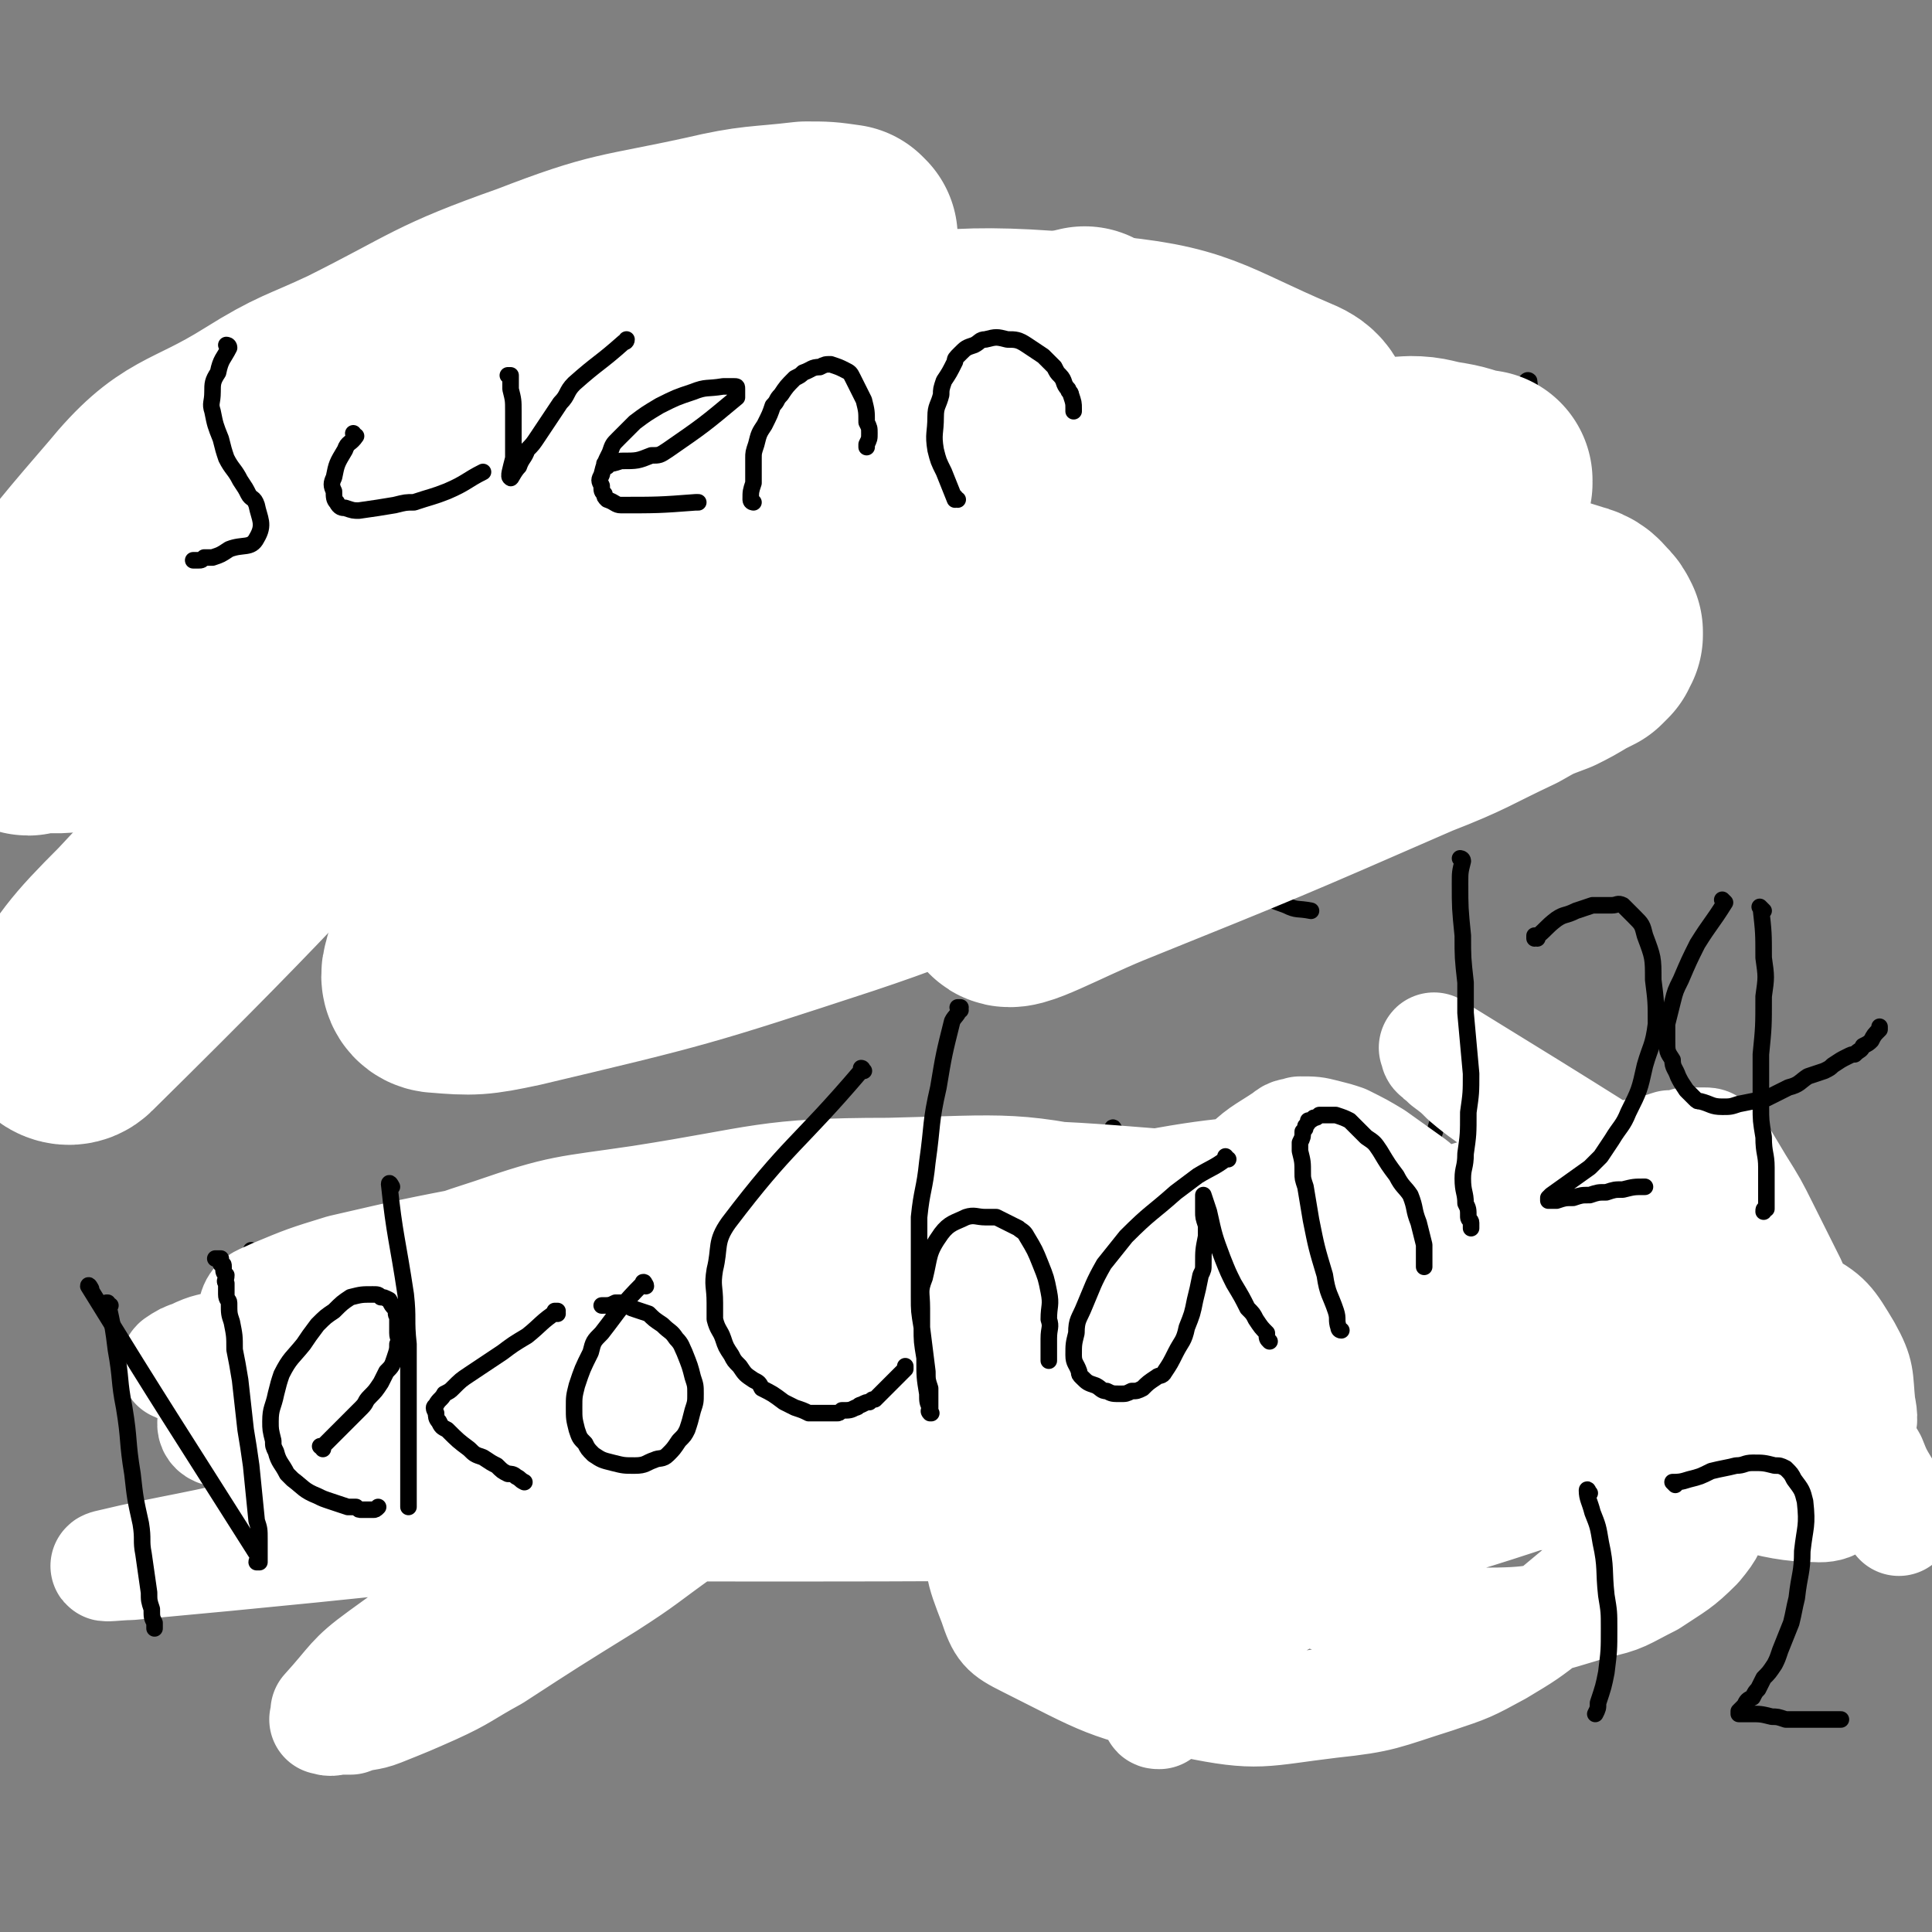 <svg viewBox='0 0 700 700' version='1.1' xmlns='http://www.w3.org/2000/svg' xmlns:xlink='http://www.w3.org/1999/xlink'><rect x="0" y="0" width="700" height="700" fill="#808080" stroke="none"/><g fill='none' stroke='#000000' stroke-width='6' stroke-linecap='round' stroke-linejoin='round'><path d='M92,454c0,0 -1,-1 -1,-1 0,0 0,0 0,1 0,0 0,0 0,0 0,2 0,2 0,5 1,8 1,8 1,16 1,10 1,10 1,19 1,11 1,11 2,21 0,11 0,11 1,21 0,4 0,4 1,8 0,5 0,5 0,10 0,3 0,3 0,5 0,1 0,1 0,3 -1,1 -1,1 -1,2 0,0 0,1 0,1 0,0 0,0 -1,0 0,-1 0,-1 0,-1 -1,-7 -1,-7 -2,-13 -1,-8 -1,-8 -1,-15 0,-10 0,-10 -1,-19 0,-7 0,-7 0,-14 1,-6 1,-6 1,-12 1,-5 1,-5 1,-10 1,-3 1,-4 2,-7 1,-4 2,-4 3,-7 1,-2 1,-2 2,-4 1,-2 1,-2 2,-3 2,-2 2,-2 4,-3 3,-1 4,-1 7,0 3,0 3,0 6,2 3,3 3,3 4,7 3,6 3,6 4,13 1,6 1,6 1,12 0,7 -1,7 -3,14 -1,5 -1,5 -3,9 -2,5 -2,5 -5,9 -2,3 -2,3 -4,6 -2,2 -2,2 -4,3 -3,3 -3,3 -7,5 -1,2 -1,2 -3,3 -2,1 -2,1 -4,2 -1,0 -1,0 -2,0 0,1 0,1 -1,1 '/><path d='M156,479c0,0 -1,-1 -1,-1 0,0 1,0 0,0 0,1 0,1 -1,2 -4,3 -4,3 -7,7 -5,5 -5,5 -9,10 -4,7 -4,7 -6,15 -3,5 -2,5 -3,11 -1,3 -1,3 0,7 0,3 0,3 2,6 1,1 1,1 2,2 3,1 3,1 6,1 5,-1 5,-2 9,-4 4,-3 4,-3 7,-6 3,-3 3,-3 5,-7 2,-3 3,-3 3,-6 1,-8 1,-9 -1,-17 -1,-5 -1,-5 -4,-10 -2,-4 -2,-4 -5,-7 -1,-2 -1,-2 -3,-3 -2,-1 -3,-1 -5,-1 -4,1 -4,2 -7,4 -1,0 -1,0 -1,0 '/><path d='M223,484c-1,0 -1,-1 -1,-1 0,0 0,0 0,0 -1,4 -1,4 -2,8 0,9 -1,9 0,18 0,5 1,5 2,9 2,4 2,4 5,8 2,2 2,3 6,3 5,1 5,0 11,-2 5,-1 5,-2 9,-4 4,-3 4,-2 7,-6 4,-6 4,-6 7,-13 2,-7 2,-8 3,-16 1,-4 1,-4 1,-8 0,-2 1,-4 0,-4 0,0 -1,2 -1,3 -1,6 0,6 0,12 -1,8 -1,8 -1,16 -1,11 0,11 -2,21 0,7 0,8 -3,14 -3,6 -3,6 -8,10 -8,8 -8,8 -17,14 -9,6 -10,6 -19,11 -6,3 -7,2 -13,4 -2,1 -2,0 -4,1 -2,0 -2,-1 -3,-1 0,0 0,0 0,0 '/><path d='M343,470c0,-1 -1,-1 -1,-1 0,-1 0,0 0,0 0,0 0,0 0,0 -2,0 -2,0 -5,0 -4,1 -4,1 -8,2 -2,1 -2,1 -5,2 -6,4 -6,4 -12,8 -7,4 -8,4 -13,10 -7,6 -7,7 -12,14 -4,6 -4,7 -7,13 -2,3 -2,4 -2,7 0,4 0,4 1,8 0,1 1,1 2,2 4,2 5,3 10,3 4,0 5,-1 9,-3 7,-4 7,-4 13,-9 4,-4 4,-4 8,-8 3,-4 3,-4 4,-8 4,-9 4,-9 6,-18 1,-3 1,-3 1,-7 0,-3 0,-3 0,-6 0,-1 0,-1 -1,-2 0,0 0,-1 0,-1 0,0 -1,1 -1,1 -1,2 -1,2 -2,4 -2,5 -2,5 -3,11 -1,4 -1,4 -1,7 1,7 1,7 2,13 1,4 2,4 3,8 2,3 2,3 5,6 0,0 0,0 1,1 '/><path d='M368,424c0,0 -1,-1 -1,-1 -16,39 -18,39 -32,79 -3,10 -2,11 -4,22 0,4 0,4 0,8 1,5 1,5 2,9 0,1 1,1 1,1 0,1 0,1 1,1 '/><path d='M404,410c0,-1 -1,-1 -1,-1 0,0 0,0 0,0 0,0 0,0 0,0 1,0 0,-1 0,0 -2,3 -2,4 -3,8 -6,16 -6,16 -12,33 -4,10 -4,10 -7,20 -3,12 -3,12 -4,24 -1,7 -1,7 -1,14 1,6 1,6 2,11 0,2 0,2 0,3 '/><path d='M450,474c0,-1 -1,-1 -1,-1 0,0 0,0 1,0 0,0 0,0 0,0 0,0 -1,-1 -1,0 0,11 1,12 0,24 0,14 0,14 -2,28 -2,13 -2,13 -5,26 -4,17 -5,16 -9,33 -2,6 -2,6 -4,13 -1,5 -1,5 -2,9 -1,2 -2,5 -1,4 3,-45 2,-48 7,-96 0,-6 1,-6 2,-11 2,-6 2,-6 3,-11 2,-4 2,-4 3,-7 1,-2 1,-2 2,-4 2,-3 3,-2 5,-5 2,-1 2,-2 4,-3 3,-2 3,-2 6,-4 2,0 3,0 5,-1 2,0 2,0 4,0 2,0 2,1 3,2 1,1 2,1 2,2 1,7 1,8 0,15 -1,7 -2,7 -5,14 -5,10 -5,10 -11,20 -2,4 -2,4 -5,7 -1,2 -1,2 -3,4 -3,1 -3,1 -5,2 -1,1 -1,1 -2,0 0,0 0,0 -1,-1 0,0 0,0 0,0 '/><path d='M525,398c0,0 -1,-1 -1,-1 0,0 0,0 0,1 0,0 0,0 0,0 -1,4 -1,4 -3,8 -3,11 -4,11 -7,23 -3,11 -3,11 -6,22 -3,13 -3,13 -6,26 -1,5 -1,5 -1,10 -1,5 0,5 0,10 0,3 0,3 0,5 1,1 1,1 1,2 '/><path d='M578,464c0,-1 0,-1 -1,-1 0,-1 1,0 1,0 0,0 0,0 0,0 0,0 0,0 -1,0 -1,0 -1,0 -3,1 -2,0 -2,0 -5,1 -2,1 -2,0 -4,1 -9,5 -9,5 -17,11 -6,4 -6,4 -12,9 -3,3 -3,2 -6,6 -2,1 -4,3 -2,4 7,5 11,11 19,8 8,-2 6,-9 11,-18 3,-5 3,-5 5,-10 2,-4 2,-4 3,-9 1,-2 1,-2 2,-3 1,-1 1,-1 1,-2 0,-1 0,-1 0,-1 0,0 0,-1 0,-1 0,2 0,3 0,5 -1,5 -1,5 -2,10 -1,9 -2,9 -2,17 0,5 0,5 0,11 1,4 1,4 3,9 0,3 0,3 1,6 '/><path d='M598,470c0,0 -1,-1 -1,-1 0,0 0,0 1,1 0,0 0,0 0,0 0,2 0,2 1,5 2,4 2,4 4,8 1,2 1,2 2,5 3,5 3,5 5,10 1,2 1,2 2,3 1,2 1,2 2,2 1,1 1,1 2,0 2,-1 2,-1 4,-2 3,-4 3,-4 5,-8 3,-5 3,-5 5,-10 4,-7 4,-7 7,-15 1,-2 1,-2 2,-5 1,-3 1,-3 2,-6 0,-1 0,-1 0,-2 1,-1 1,-1 1,-1 0,-1 0,-1 0,-1 0,0 0,0 0,0 0,1 0,1 0,1 -1,3 -1,3 -1,6 -2,8 -2,8 -3,17 -2,6 -2,6 -3,12 -3,9 -3,9 -5,19 -2,8 -2,8 -4,15 -2,4 -2,4 -4,8 -3,7 -3,7 -7,13 -3,3 -3,3 -6,6 -10,8 -10,8 -22,15 -8,4 -8,4 -16,8 -10,4 -10,4 -19,7 -7,2 -7,1 -14,3 '/><path d='M61,145c0,0 -1,-1 -1,-1 0,0 1,0 1,1 3,8 3,8 5,16 2,8 2,8 4,16 2,13 2,13 4,25 1,9 1,9 1,18 0,11 0,11 1,22 0,5 0,5 0,11 0,5 0,5 0,11 0,3 0,3 0,6 0,2 0,2 0,4 0,2 0,2 0,5 0,1 0,1 0,2 '/><path d='M45,220c0,0 -1,0 -1,-1 0,0 0,1 0,1 0,0 0,0 0,0 4,-1 4,-1 8,-2 5,-2 5,-2 11,-5 12,-6 12,-6 24,-12 11,-7 11,-7 22,-13 7,-4 7,-4 14,-8 15,-8 15,-8 29,-16 3,-1 3,-1 6,-3 '/><path d='M143,175c0,-1 -1,-1 -1,-1 0,0 0,0 0,0 0,0 0,0 0,0 1,0 0,0 0,0 0,0 1,0 0,0 -2,4 -2,4 -6,8 -3,3 -3,3 -6,7 -7,10 -8,10 -14,21 -4,7 -4,7 -6,15 -4,9 -4,9 -6,18 -1,5 0,5 0,9 0,4 0,4 1,7 1,2 1,2 2,3 1,1 1,2 3,2 5,0 7,3 10,-1 15,-15 17,-16 27,-36 7,-12 4,-14 6,-28 1,-6 0,-6 -1,-12 0,-2 0,-2 -1,-5 0,-1 0,-1 -1,-2 0,-1 0,-1 0,-1 -1,0 -1,-1 -1,-1 0,0 -1,0 -1,0 0,2 0,3 -1,5 0,6 0,6 0,12 0,6 0,6 0,12 0,10 0,10 1,20 1,7 1,7 2,13 0,5 0,5 2,10 0,2 1,2 1,5 1,1 0,2 1,3 2,0 3,0 5,-1 1,0 1,0 3,-1 '/><path d='M196,92c0,0 0,-1 -1,-1 0,0 1,0 1,0 0,0 0,0 0,0 -1,3 -1,3 -2,6 -3,12 -3,12 -6,24 -2,11 -3,11 -4,21 -4,19 -3,19 -6,38 -1,10 -1,10 -2,20 0,11 0,11 -1,23 0,6 0,6 -1,13 0,3 0,3 0,6 -1,3 -1,3 -1,6 0,0 0,0 1,1 '/><path d='M243,173c0,-1 -1,-1 -1,-1 0,0 0,0 0,0 0,0 0,0 0,0 -20,13 -20,12 -40,26 -6,4 -5,5 -10,10 -2,2 -2,2 -3,5 -1,2 -2,2 -2,5 0,2 1,2 2,3 2,2 2,3 4,4 5,2 5,2 10,3 9,1 9,0 18,0 4,0 4,0 8,-1 '/><path d='M248,198c0,0 -1,-1 -1,-1 0,0 0,0 1,1 0,0 0,0 0,0 0,0 -1,-1 -1,-1 4,1 5,2 9,3 3,1 3,1 7,1 5,0 5,0 10,-1 4,-1 4,-2 9,-3 2,-1 3,-1 5,-2 3,-2 3,-2 6,-4 1,-1 1,-1 2,-3 1,-2 1,-2 2,-4 0,-2 0,-2 0,-4 0,-1 0,-1 -1,-3 0,-1 0,-1 -1,-2 -1,0 -1,-1 -3,-1 -3,0 -3,0 -7,0 -3,0 -3,0 -6,1 -5,3 -5,3 -10,7 -5,4 -5,4 -10,8 -6,6 -6,6 -11,11 -4,4 -4,4 -7,8 -2,2 -2,2 -4,5 -1,3 -1,3 -2,7 0,1 0,1 0,3 1,2 1,2 2,4 1,1 1,1 2,2 1,1 1,1 3,1 6,2 7,3 13,2 9,0 9,-2 17,-4 '/><path d='M394,210c0,-1 -1,-1 -1,-1 0,0 0,0 0,0 0,0 0,0 0,0 1,0 0,0 0,0 0,0 1,0 0,0 -2,-4 -3,-5 -5,-10 -2,-7 -2,-7 -3,-13 -1,-8 -1,-8 -1,-16 0,-4 0,-4 0,-7 1,-3 1,-3 2,-6 2,-3 2,-3 4,-5 2,-2 2,-2 4,-2 8,0 8,0 15,1 4,1 4,1 7,3 4,3 4,3 7,7 3,4 3,4 4,9 2,4 2,4 3,8 2,5 1,5 3,10 0,1 0,1 0,2 0,1 0,1 0,2 0,0 0,0 0,0 1,-2 0,-2 1,-4 0,-2 0,-2 1,-4 1,-3 1,-2 2,-4 2,-5 2,-5 5,-9 1,-1 1,-1 2,-3 3,-3 3,-3 6,-5 2,-2 2,-2 4,-3 2,-1 2,-1 4,-2 1,0 1,0 2,0 2,0 2,0 3,1 3,3 4,3 6,6 3,3 2,4 4,7 2,7 3,7 5,14 1,4 1,4 2,8 1,4 1,4 2,8 0,1 0,1 0,2 1,1 1,1 1,1 '/><path d='M496,154c0,0 -1,0 -1,-1 0,0 0,1 1,1 0,0 0,0 0,0 0,0 -1,0 -1,-1 0,0 0,1 1,1 0,0 0,0 0,0 4,6 4,6 9,12 3,3 3,3 6,7 2,2 2,2 5,4 4,3 4,4 8,7 2,1 2,1 4,1 2,0 2,0 4,-1 3,-1 3,-2 4,-4 4,-6 4,-6 7,-13 3,-6 3,-6 5,-11 1,-5 1,-5 2,-9 1,-3 1,-3 2,-5 0,-2 1,-5 2,-4 1,7 0,10 0,20 0,9 0,9 0,17 -1,6 0,6 -1,12 -1,11 -1,11 -3,22 -1,6 -1,6 -2,12 -2,5 -1,6 -3,11 -3,4 -3,5 -7,7 -11,8 -12,7 -24,13 -7,3 -7,3 -14,6 0,0 0,0 0,0 '/><path d='M227,337c0,0 -1,-1 -1,-1 0,0 0,0 1,0 0,0 0,0 0,0 0,1 -1,0 -1,0 0,0 1,1 1,0 0,-6 -1,-6 -1,-13 1,-8 1,-8 2,-16 1,-5 0,-6 2,-11 2,-6 2,-6 5,-12 1,-3 1,-3 3,-6 1,-3 1,-3 3,-6 1,-2 1,-2 3,-3 1,-1 2,-3 3,-1 13,15 13,17 26,35 1,2 1,2 3,4 '/><path d='M316,259c-1,0 -1,-1 -1,-1 -1,0 0,0 0,0 0,0 0,0 0,0 0,1 0,0 0,0 -1,0 0,0 0,0 -2,2 -2,2 -5,3 -3,2 -3,1 -6,3 -7,6 -8,5 -14,12 -5,6 -5,6 -8,13 -4,6 -4,7 -7,14 -1,3 -1,3 -1,6 0,4 0,5 2,8 2,3 2,3 6,5 3,2 3,2 8,2 8,1 9,1 17,0 4,-1 5,-1 8,-4 6,-5 6,-5 10,-11 4,-5 4,-6 5,-12 2,-8 1,-8 1,-17 1,-6 0,-6 0,-12 -1,-3 -1,-3 -2,-6 0,-3 -1,-3 -2,-6 0,0 0,0 0,-1 0,0 -1,0 -1,-1 0,0 0,0 0,0 0,2 0,2 0,3 -1,6 -1,6 -1,11 1,9 1,9 3,17 1,6 1,6 3,12 1,3 2,2 4,5 1,1 1,1 2,3 '/><path d='M357,318c0,0 -1,-1 -1,-1 0,0 0,0 0,1 0,0 0,0 0,0 1,0 0,0 0,-1 -1,-2 0,-2 -1,-5 0,-6 -1,-6 -1,-13 -1,-13 -1,-13 0,-26 1,-12 2,-12 3,-23 1,-4 1,-4 2,-9 2,-4 2,-4 3,-8 1,-1 1,-1 2,-2 1,-1 1,-2 2,-1 11,23 13,24 22,49 3,6 1,7 1,13 0,3 0,3 0,5 0,1 0,1 0,2 0,0 0,0 0,0 0,-2 0,-2 0,-3 0,-3 0,-3 1,-7 2,-5 2,-5 4,-10 5,-9 5,-9 10,-18 3,-4 3,-4 6,-9 2,-4 2,-4 4,-7 1,-2 1,-2 2,-4 1,0 1,0 1,-1 1,0 1,0 2,0 1,1 1,1 2,3 3,7 3,7 5,15 1,6 1,6 1,12 1,7 1,7 1,14 0,3 0,3 0,6 0,1 0,1 0,2 0,0 0,0 0,0 '/><path d='M443,264c0,0 -1,-1 -1,-1 0,0 0,0 1,1 0,0 0,0 0,0 2,0 2,1 5,1 6,1 6,1 12,1 4,0 4,0 7,-1 5,-1 5,-1 9,-4 2,-1 3,-2 4,-4 3,-3 3,-3 4,-7 2,-8 2,-8 4,-17 0,-3 0,-3 0,-6 -1,-3 0,-3 -1,-5 -2,-1 -2,-1 -4,-1 -5,0 -7,-1 -11,1 -9,6 -9,7 -16,15 -11,13 -11,14 -20,28 -5,9 -4,10 -7,20 -1,6 -1,6 -1,12 1,6 1,6 3,12 1,4 1,5 4,7 14,7 15,6 31,12 4,2 4,1 9,2 '/></g>
<g fill='none' stroke='#FFFFFF' stroke-width='40' stroke-linecap='round' stroke-linejoin='round'><path d='M540,543c0,0 -1,-1 -1,-1 0,0 1,0 0,0 -3,1 -4,1 -8,0 -10,0 -10,0 -20,-2 -34,-4 -34,-11 -69,-9 -197,11 -198,18 -395,36 -4,0 -11,1 -8,0 25,-6 32,-6 63,-14 54,-13 53,-17 107,-29 94,-20 94,-20 189,-35 34,-6 34,-4 68,-6 36,-2 36,-1 71,-3 14,-1 14,0 28,-2 8,0 8,0 16,-2 3,0 3,0 6,-2 1,0 2,-1 2,-2 -1,-1 -1,-2 -3,-3 -17,-9 -16,-12 -35,-17 -64,-15 -65,-17 -131,-23 -50,-4 -51,-4 -101,2 -80,10 -80,13 -160,30 -20,4 -19,6 -39,13 -19,6 -19,6 -38,13 -6,2 -6,1 -12,4 -3,1 -3,1 -6,3 0,0 -1,1 0,1 18,6 18,9 37,11 50,7 51,7 102,8 60,1 60,-2 121,-4 65,-2 65,-3 131,-5 22,-1 22,-1 45,-1 20,0 20,0 39,0 6,-1 6,0 11,-1 2,-1 4,-1 3,-2 -2,-4 -2,-6 -8,-9 -40,-20 -40,-23 -83,-36 -44,-13 -45,-13 -91,-17 -57,-5 -57,-4 -114,-2 -41,2 -41,5 -81,12 -26,5 -26,5 -52,11 -13,4 -13,4 -25,9 -4,2 -6,2 -7,5 -1,3 0,6 3,8 22,13 23,16 48,23 35,11 36,12 73,13 67,1 67,-4 133,-9 42,-3 42,-4 84,-8 27,-2 27,-1 54,-4 10,0 10,0 20,-2 2,-1 3,0 4,-2 2,-4 2,-6 0,-10 -5,-8 -5,-11 -14,-15 -42,-21 -42,-25 -87,-36 -43,-10 -44,-8 -88,-7 -45,0 -45,3 -90,10 -27,4 -28,3 -54,12 -25,8 -25,9 -49,21 -15,7 -15,8 -29,18 -6,5 -8,4 -12,11 -6,10 -17,21 -7,22 118,15 133,15 264,11 50,-2 50,-10 99,-23 8,-2 15,-2 15,-8 0,-8 -5,-12 -15,-19 -22,-16 -23,-20 -49,-26 -46,-9 -48,-6 -95,-4 -37,1 -38,3 -74,11 -23,5 -22,8 -44,15 -29,11 -29,10 -58,21 -8,3 -7,4 -15,7 -3,1 -3,1 -5,2 -1,1 -1,1 -1,1 18,1 19,3 38,1 54,-5 54,-5 107,-14 32,-5 31,-7 62,-14 26,-6 26,-7 51,-14 8,-2 8,-1 15,-4 3,-1 3,-1 6,-3 0,0 2,-1 1,-1 -13,-3 -15,-5 -30,-5 -40,0 -41,-1 -81,5 -27,4 -27,5 -52,16 -28,11 -28,12 -53,26 -13,7 -13,8 -23,17 -5,4 -5,5 -7,10 -1,4 -2,6 1,8 14,7 16,9 32,10 43,4 44,3 86,0 25,-1 25,-3 49,-8 39,-8 39,-9 78,-18 12,-3 12,-2 24,-5 6,-2 6,-2 12,-4 2,-1 4,-2 3,-3 -1,-1 -2,-2 -6,-3 -26,-3 -27,-5 -53,-3 -29,2 -31,0 -58,10 -26,9 -25,12 -48,27 -10,6 -28,15 -18,15 162,0 207,1 363,-16 14,-1 -31,-21 -24,-20 21,4 46,29 80,29 13,1 9,-12 15,-26 2,-5 2,-6 1,-11 -1,-10 0,-11 -5,-20 -6,-10 -7,-12 -17,-17 -26,-14 -27,-15 -55,-22 -29,-6 -31,-6 -60,-5 -23,2 -23,3 -45,10 -18,6 -18,8 -35,18 -8,4 -9,4 -14,12 -8,14 -8,15 -11,31 -2,10 -3,12 1,20 8,14 10,15 23,25 15,13 16,14 34,21 22,7 23,6 46,6 21,0 22,-1 42,-7 10,-2 10,-3 20,-8 9,-6 10,-6 17,-13 5,-6 5,-7 7,-14 3,-9 3,-10 3,-20 -1,-7 -1,-7 -4,-14 -5,-10 -5,-12 -13,-20 -18,-16 -19,-16 -41,-27 -20,-10 -21,-11 -43,-14 -25,-4 -26,-4 -50,-1 -21,3 -22,3 -41,12 -19,9 -20,10 -36,24 -14,12 -14,12 -24,28 -11,18 -12,19 -16,39 -3,13 -2,15 3,28 3,9 4,10 12,14 28,14 29,16 60,22 24,5 25,3 50,0 19,-2 19,-3 38,-9 12,-4 12,-4 23,-10 10,-6 10,-6 19,-13 6,-5 6,-5 12,-10 4,-4 4,-4 7,-9 5,-7 5,-7 8,-15 2,-4 2,-4 3,-9 1,-5 1,-5 1,-9 -1,-3 -1,-4 -3,-6 -1,-2 -2,-3 -4,-4 -12,-5 -12,-7 -25,-9 -16,-4 -17,-4 -33,-3 -22,1 -22,2 -44,8 -17,5 -16,6 -33,13 -15,6 -15,6 -29,13 -9,5 -9,5 -18,11 -6,4 -6,3 -11,8 -7,7 -22,17 -13,16 84,-14 110,-15 200,-47 10,-3 2,-12 -1,-22 -5,-17 -6,-16 -15,-32 -4,-7 -4,-7 -10,-13 -12,-12 -13,-12 -27,-24 -7,-6 -7,-6 -15,-13 -7,-5 -7,-5 -14,-10 -5,-3 -5,-3 -11,-6 -3,-1 -3,-1 -7,-2 -4,-1 -4,-1 -9,-1 -2,1 -3,0 -5,2 -9,6 -9,5 -17,13 -9,10 -10,10 -18,21 -12,19 -13,19 -23,40 -7,16 -7,16 -13,34 -3,9 -3,10 -4,20 -2,15 -1,15 0,31 0,6 0,6 3,11 3,6 3,7 9,11 4,3 5,5 11,4 18,-2 19,-2 36,-10 20,-9 20,-10 38,-24 12,-8 12,-9 21,-20 13,-14 13,-15 23,-30 6,-9 6,-9 10,-19 4,-9 4,-9 7,-19 1,-4 1,-4 1,-9 1,-5 0,-5 0,-9 0,-3 0,-3 -1,-5 0,-2 0,-2 -1,-2 -1,-2 -1,-2 -2,-2 -1,-1 -1,-1 -2,0 -11,6 -11,6 -21,15 -12,10 -12,11 -22,23 -18,21 -18,21 -35,44 -12,17 -12,18 -23,36 -5,8 -4,8 -8,17 -5,10 -5,10 -10,20 -1,3 -1,3 -3,7 -1,3 -1,3 -2,6 -1,1 -1,1 -1,3 0,0 0,1 0,1 0,1 0,1 1,1 0,-1 0,-1 1,-1 14,-15 15,-15 28,-31 10,-11 11,-10 19,-23 10,-15 9,-15 17,-31 4,-9 4,-9 7,-19 4,-12 3,-12 6,-24 3,-10 3,-10 6,-20 2,-6 2,-6 5,-12 6,-12 21,-21 12,-24 -38,-12 -57,-16 -107,-6 -29,6 -25,18 -51,37 -33,25 -32,26 -65,51 -9,7 -8,7 -17,14 -17,12 -17,11 -34,23 -14,10 -13,10 -27,19 -21,13 -21,13 -41,26 -11,6 -11,7 -22,12 -9,4 -9,4 -19,8 -5,2 -6,1 -11,3 -2,0 -2,0 -4,0 -2,0 -3,1 -5,0 0,0 -1,0 0,0 0,-2 0,-2 0,-3 10,-11 9,-12 20,-20 44,-32 45,-32 91,-60 29,-17 30,-17 61,-31 23,-10 23,-10 48,-18 43,-15 43,-16 86,-29 27,-8 27,-6 55,-13 27,-8 27,-8 55,-16 18,-5 18,-5 36,-9 11,-3 11,-3 23,-6 6,-1 6,-1 12,-3 3,0 3,0 6,-1 2,0 2,0 4,0 1,0 1,0 2,0 2,0 2,0 3,1 2,2 2,2 4,4 3,5 3,5 6,10 5,8 5,8 9,16 5,10 5,10 10,20 4,10 4,10 9,20 3,8 3,8 6,16 4,9 4,9 9,18 2,5 2,5 5,10 2,5 2,5 5,10 1,3 1,3 3,6 1,2 1,2 1,4 1,1 1,1 1,1 0,1 0,1 0,1 -2,-3 -3,-3 -5,-7 -7,-7 -6,-8 -13,-15 -10,-12 -11,-11 -21,-23 -10,-11 -10,-11 -19,-22 -10,-11 -10,-11 -19,-21 -13,-12 -13,-12 -26,-24 -9,-9 -9,-9 -18,-17 -11,-10 -11,-10 -22,-20 -7,-6 -7,-5 -14,-11 -3,-3 -3,-3 -7,-6 -1,-2 -2,-1 -3,-3 -1,0 -1,-1 -1,-1 0,-1 -1,-2 0,-1 57,35 58,36 115,72 '/></g>
<g fill='none' stroke='#000000' stroke-width='6' stroke-linecap='round' stroke-linejoin='round'><path d='M40,473c-1,0 -1,-1 -1,-1 -1,0 0,0 0,0 0,0 0,0 0,0 0,1 0,0 0,0 -1,0 0,0 0,0 2,9 2,9 3,17 2,11 1,11 3,21 2,12 1,12 3,24 1,9 1,9 3,18 1,6 0,6 1,11 1,7 1,7 2,14 0,3 0,3 1,6 0,3 0,3 1,5 0,1 0,1 0,2 '/><path d='M33,467c0,0 -1,-2 -1,-1 29,47 30,48 61,97 0,0 0,0 1,1 0,0 0,0 0,1 0,0 0,0 0,1 0,0 0,0 0,0 0,0 0,0 0,0 0,0 0,0 -1,0 0,-1 1,-1 1,-2 0,-3 0,-3 0,-6 0,-4 0,-4 -1,-7 -1,-10 -1,-10 -2,-20 -1,-7 -1,-7 -2,-13 -1,-9 -1,-9 -2,-18 -1,-6 -1,-6 -2,-11 0,-5 0,-5 -1,-10 -1,-3 -1,-3 -1,-7 0,-1 -1,-1 -1,-3 0,-2 0,-2 0,-4 -1,-1 0,-1 0,-3 -1,-1 -1,-1 -1,-2 0,0 0,-1 0,-1 0,-1 0,-1 -1,-1 0,-1 0,-1 0,-1 -1,0 0,-1 0,-1 -1,0 -1,0 -1,0 0,0 0,0 0,0 0,0 0,0 0,0 0,1 0,0 -1,0 0,0 1,0 1,0 0,0 0,0 0,0 0,0 0,0 -1,0 '/><path d='M117,525c0,0 0,-1 -1,-1 0,0 1,1 1,0 7,-7 7,-7 14,-14 2,-2 1,-2 3,-4 2,-2 2,-2 4,-5 1,-2 1,-2 2,-4 2,-2 2,-2 3,-5 1,-3 1,-3 1,-5 1,-2 0,-2 0,-4 0,-3 0,-3 0,-6 -1,-1 0,-1 -1,-3 -1,-1 -1,-1 -2,-3 -2,-1 -2,-1 -3,-1 -1,-1 -1,-1 -3,-1 -4,0 -4,0 -8,1 -3,2 -3,2 -6,5 -3,2 -3,2 -6,5 -3,4 -3,4 -5,7 -4,5 -5,5 -8,11 -1,3 -1,3 -2,7 -1,5 -2,5 -2,10 0,3 0,3 1,7 0,2 0,2 1,4 1,4 2,4 4,8 1,1 1,1 2,2 4,3 4,4 9,6 2,1 2,1 5,2 3,1 3,1 6,2 2,0 2,0 3,0 1,1 1,1 2,1 2,0 2,0 3,0 1,0 1,0 1,0 1,0 1,0 2,-1 0,0 0,0 0,0 '/><path d='M142,430c0,0 -1,-2 -1,-1 2,19 3,20 6,40 1,9 0,9 1,18 0,7 0,7 0,14 0,11 0,11 0,22 0,4 0,4 0,8 0,4 0,4 0,8 0,1 0,1 0,3 0,1 0,1 0,3 0,0 0,0 0,1 0,0 0,0 0,0 '/><path d='M202,476c0,-1 0,-1 -1,-1 0,0 1,0 1,0 0,0 0,0 0,0 0,0 0,0 -1,0 0,0 1,0 1,0 0,0 0,0 0,0 -6,4 -6,5 -11,9 -5,3 -5,3 -9,6 -6,4 -6,4 -12,8 -3,2 -3,2 -6,5 -1,1 -1,1 -3,2 -1,2 -2,2 -3,4 -1,1 -1,1 0,3 0,1 0,2 1,3 1,2 1,2 3,3 4,4 4,4 8,7 2,2 2,2 5,3 3,2 3,2 5,3 2,2 2,2 4,3 1,0 2,0 3,1 2,1 1,1 3,2 '/><path d='M234,466c0,-1 -1,-1 -1,-1 0,-1 0,0 0,0 0,0 0,0 0,0 1,0 0,-1 0,0 -8,8 -8,9 -15,18 -3,3 -3,3 -4,7 -3,6 -3,6 -5,12 -1,4 -1,4 -1,8 0,4 0,4 1,8 1,3 1,3 3,5 1,2 1,2 3,4 3,2 3,2 7,3 4,1 4,1 8,1 4,0 4,-1 7,-2 2,-1 3,0 5,-2 2,-2 2,-2 4,-5 2,-2 2,-2 3,-4 1,-3 1,-3 2,-7 1,-3 1,-3 1,-6 0,-3 0,-3 -1,-6 -1,-4 -1,-4 -3,-9 -1,-2 -1,-3 -3,-5 -2,-3 -2,-2 -5,-5 -3,-2 -3,-2 -5,-4 -3,-1 -3,-1 -6,-2 -2,-1 -2,-1 -4,-2 -1,0 -1,0 -2,0 -2,1 -2,1 -5,1 0,0 0,0 0,0 '/><path d='M313,388c0,0 -1,-1 -1,-1 0,0 0,0 0,1 0,0 0,0 0,0 1,0 0,-1 0,-1 0,0 1,0 0,1 -23,27 -26,26 -48,55 -5,7 -3,9 -5,17 -1,6 0,6 0,12 0,3 0,3 0,6 1,4 2,4 3,7 1,3 1,3 3,6 1,2 1,2 3,4 2,3 2,3 5,5 2,1 2,1 3,3 4,2 4,2 8,5 2,1 2,1 4,2 3,1 3,1 5,2 2,0 2,0 4,0 1,0 1,0 3,0 1,0 1,0 3,0 1,0 1,0 2,-1 3,0 3,0 5,-1 1,0 1,-1 2,-1 2,-1 2,-1 3,-1 1,-1 1,-1 2,-1 1,-1 1,-1 1,-1 1,-1 1,-1 2,-2 1,-1 1,-1 2,-2 3,-3 3,-3 6,-6 0,0 0,0 0,-1 '/><path d='M348,366c0,0 -1,-1 -1,-1 0,0 0,0 1,0 0,0 0,0 0,0 0,1 -1,0 -1,0 0,0 1,0 1,0 -1,3 -2,3 -3,5 -3,12 -3,12 -5,24 -3,13 -2,13 -4,27 -1,10 -2,10 -3,20 0,14 0,14 0,29 0,5 0,5 1,11 1,8 1,8 2,16 0,3 0,3 1,6 0,3 0,3 0,6 0,1 0,1 0,2 0,0 0,0 0,1 0,0 0,0 0,0 1,0 0,0 0,0 -1,-1 0,-1 0,-2 -1,-2 -1,-2 -1,-5 -1,-6 -1,-6 -1,-13 -1,-6 -1,-6 -1,-11 0,-4 0,-4 0,-7 0,-6 -1,-6 1,-11 2,-8 1,-9 6,-16 3,-4 5,-4 9,-6 3,-1 4,0 7,0 2,0 2,0 4,0 4,2 4,2 8,4 1,1 2,1 3,3 3,5 3,5 5,10 2,5 2,5 3,10 1,5 0,5 0,10 1,3 0,3 0,7 0,2 0,2 0,4 0,1 0,1 0,3 0,0 0,0 0,1 '/><path d='M445,420c0,0 -1,0 -1,-1 0,0 0,1 0,1 0,0 0,0 0,0 1,0 0,0 0,-1 0,0 0,1 0,1 0,0 0,0 0,0 1,0 0,0 0,-1 0,0 1,1 0,1 -4,3 -5,3 -10,6 -4,3 -4,3 -8,6 -9,8 -9,7 -18,16 -4,5 -4,5 -8,10 -4,7 -4,8 -7,15 -2,5 -3,5 -3,10 -1,4 -1,4 -1,8 0,3 1,3 2,6 0,1 0,1 1,2 2,2 2,2 5,3 2,1 2,2 4,2 2,1 2,1 5,1 2,0 2,0 4,-1 2,0 2,0 4,-1 2,-2 2,-2 5,-4 1,-1 2,0 3,-2 2,-3 2,-3 4,-7 2,-4 3,-4 4,-9 2,-5 2,-5 3,-10 1,-4 1,-4 2,-9 1,-2 1,-2 1,-4 0,-5 0,-5 1,-10 0,-2 0,-2 0,-4 -1,-3 -1,-3 -1,-5 0,-2 0,-2 0,-3 0,-1 0,-1 0,-2 0,0 0,0 0,-1 0,0 0,0 0,0 1,3 1,3 2,6 2,9 2,9 5,17 2,5 2,5 4,9 3,5 3,5 5,9 2,2 2,2 3,4 2,3 2,3 4,5 0,2 0,2 1,3 '/><path d='M486,482c0,0 -1,0 -1,-1 0,0 0,1 1,1 0,0 0,0 0,0 0,0 -1,0 -1,-1 0,0 0,1 1,1 0,0 0,0 0,0 0,0 -1,0 -1,-1 -1,-3 0,-3 -1,-6 -2,-6 -3,-6 -4,-13 -3,-10 -3,-10 -5,-20 -1,-6 -1,-6 -2,-12 -1,-3 -1,-3 -1,-5 0,-4 0,-4 -1,-8 0,-2 0,-2 0,-3 1,-2 1,-2 1,-4 1,-1 1,-1 1,-2 1,-1 1,-1 1,-2 1,0 1,0 2,-1 1,0 1,0 2,-1 3,0 3,0 6,0 3,1 3,1 5,2 3,3 3,3 6,6 3,2 3,2 5,5 3,5 3,5 6,9 2,4 3,4 5,7 2,5 1,5 3,10 1,4 1,4 2,8 0,0 0,0 0,0 0,4 0,4 0,8 '/><path d='M530,312c0,0 -1,-1 -1,-1 0,0 0,0 1,1 0,0 0,0 0,0 0,0 -1,-1 -1,-1 0,0 1,0 1,1 -1,4 -1,4 -1,8 0,9 0,9 1,19 0,8 0,8 1,17 0,6 0,6 0,11 1,11 1,11 2,22 0,7 0,7 -1,14 0,8 0,8 -1,15 0,5 -1,5 -1,9 0,5 1,5 1,9 1,2 1,2 1,5 0,1 1,1 1,2 0,1 0,1 0,2 0,0 0,0 0,0 '/><path d='M557,340c0,0 -1,-1 -1,-1 0,0 0,1 0,1 0,0 0,0 0,0 1,0 0,-1 0,-1 0,0 0,1 0,1 0,0 0,0 0,0 1,0 0,-1 0,-1 0,0 0,1 0,1 0,0 0,0 0,0 4,-3 4,-4 8,-7 3,-2 3,-1 7,-3 3,-1 3,-1 6,-2 3,0 3,0 7,0 2,0 2,-1 4,0 2,2 2,2 4,4 3,3 3,3 4,7 3,8 3,8 3,16 1,8 1,8 1,16 -1,8 -2,8 -4,15 -2,9 -2,9 -6,17 -2,5 -3,5 -6,10 -2,3 -2,3 -4,6 -2,2 -2,2 -4,4 -7,5 -7,5 -14,10 0,0 0,0 -1,1 0,0 0,0 0,1 0,0 0,0 0,0 0,0 0,0 0,0 2,0 2,0 3,0 3,-1 3,-1 6,-1 3,-1 3,-1 6,-1 3,-1 3,-1 6,-1 3,-1 3,-1 6,-1 4,-1 4,-1 8,-1 '/><path d='M625,327c0,0 0,0 -1,-1 0,0 1,1 1,1 0,0 0,0 0,0 0,0 0,0 -1,-1 0,0 1,1 1,1 -5,8 -5,7 -10,15 -3,6 -3,6 -6,13 -2,4 -2,4 -3,8 -1,4 -1,4 -2,8 0,3 0,3 0,6 0,4 0,4 2,7 0,3 1,3 2,6 1,2 1,2 3,5 1,1 1,1 3,3 1,1 1,1 2,1 4,1 4,2 8,2 3,0 3,0 6,-1 5,-1 5,-1 10,-2 4,-2 4,-2 8,-4 4,-1 4,-2 7,-4 3,-1 3,-1 6,-2 2,-1 2,-1 3,-2 3,-2 3,-2 5,-3 2,-1 2,-1 3,-1 2,-2 2,-1 3,-3 2,-1 2,-1 3,-2 1,-2 1,-2 3,-4 0,0 0,-1 0,-1 '/><path d='M639,330c-1,-1 -1,-1 -1,-1 -1,-1 0,0 0,0 0,0 0,0 0,0 0,0 0,0 0,0 -1,-1 0,0 0,0 1,9 1,9 1,18 1,7 1,7 0,14 0,11 0,11 -1,21 0,10 0,10 0,19 0,5 0,5 1,11 0,6 1,6 1,11 0,3 0,3 0,6 0,5 0,5 0,9 -1,0 -1,0 -1,1 '/><path d='M576,541c0,0 -1,-1 -1,-1 0,0 0,0 0,0 0,0 0,0 0,0 1,1 0,-1 0,0 0,3 1,4 2,8 2,5 2,5 3,11 2,9 1,10 2,19 1,6 1,6 1,12 0,8 0,8 -1,16 -1,5 -1,5 -3,11 0,2 0,2 -1,4 '/><path d='M607,538c0,0 -1,-1 -1,-1 0,0 0,0 1,1 0,0 0,0 0,0 0,0 -1,-1 -1,-1 0,0 0,0 1,1 0,0 0,0 0,0 0,0 -1,-1 -1,-1 2,0 3,0 6,-1 4,-1 4,-1 8,-3 4,-1 5,-1 9,-2 3,0 3,-1 6,-1 4,0 4,0 8,1 2,0 2,0 4,1 2,2 2,2 3,4 3,4 3,4 4,8 1,9 0,9 -1,18 0,8 -1,8 -2,17 -1,4 -1,5 -2,9 -2,5 -2,5 -4,10 -1,3 -1,3 -2,5 -2,3 -2,3 -4,5 -1,2 -1,2 -2,4 -1,1 -1,1 -2,3 -2,1 -2,1 -3,3 -1,1 -1,1 -2,2 0,0 0,0 0,1 0,0 0,0 0,0 0,0 0,0 0,0 0,0 0,0 0,0 2,0 2,0 4,0 4,0 4,0 8,1 2,0 2,0 5,1 5,0 5,0 10,0 4,0 4,0 7,0 2,0 2,0 3,0 '/></g>
<g fill='none' stroke='#FFFFFF' stroke-width='80' stroke-linecap='round' stroke-linejoin='round'><path d='M537,175c0,-1 -1,-1 -1,-1 0,0 0,0 1,0 0,0 0,0 0,0 -7,-1 -7,-2 -13,-3 -7,-1 -7,-2 -13,-2 -14,1 -14,0 -27,3 -54,14 -54,14 -107,33 -39,14 -40,13 -76,33 -41,23 -39,26 -77,53 -17,12 -17,12 -33,25 -12,10 -11,11 -22,22 -5,4 -5,4 -9,9 -2,2 -3,2 -3,4 -1,2 -1,5 2,5 12,1 14,1 28,-2 59,-14 59,-14 117,-33 42,-14 41,-17 82,-33 32,-12 33,-11 65,-22 14,-4 14,-4 28,-8 9,-3 9,-3 18,-7 7,-2 7,-2 14,-5 3,-1 2,-1 5,-3 4,-1 4,-1 8,-3 1,0 1,0 3,-1 1,-1 1,-1 2,-1 0,0 0,-1 0,-1 -1,0 -1,0 -2,0 -10,2 -11,1 -21,4 -32,12 -32,12 -62,26 -21,10 -21,11 -40,24 -21,15 -38,27 -39,33 -1,4 17,-6 34,-13 57,-23 57,-23 112,-47 18,-7 18,-8 35,-16 7,-4 7,-4 15,-7 4,-2 4,-2 9,-5 2,-1 2,-1 4,-2 1,-1 1,-1 2,-2 0,-1 0,-1 1,-2 0,-1 0,-1 0,-1 -1,-2 -1,-2 -2,-3 -2,-2 -2,-3 -6,-4 -23,-7 -23,-9 -48,-12 -26,-4 -26,-2 -53,-1 -19,1 -20,1 -39,6 -27,7 -27,7 -54,17 -16,7 -16,7 -32,15 -28,13 -29,12 -56,27 -15,9 -14,10 -28,20 -13,9 -13,9 -26,19 -7,5 -7,5 -14,11 -3,2 -3,2 -6,5 0,0 0,0 -1,1 0,0 0,0 0,0 19,-10 19,-9 39,-20 31,-17 31,-17 63,-35 41,-24 41,-24 82,-48 24,-14 26,-12 49,-29 14,-10 13,-11 25,-24 3,-3 3,-4 3,-7 1,-6 1,-6 0,-11 -1,-5 -1,-7 -6,-9 -33,-14 -34,-19 -71,-22 -52,-5 -53,-1 -106,4 -24,3 -25,3 -48,12 -77,29 -77,29 -152,63 -22,10 -22,10 -42,24 -16,11 -15,12 -30,25 -3,2 -3,3 -6,5 -1,1 -1,1 -2,2 0,1 -1,2 0,2 0,1 0,1 1,0 25,-12 26,-11 50,-25 27,-17 25,-20 52,-37 40,-27 40,-27 81,-52 56,-32 57,-30 113,-61 0,-1 0,-1 0,-1 -1,-1 -1,-1 -1,-1 -7,-1 -7,-1 -14,-1 -17,2 -18,1 -35,5 -32,7 -32,5 -63,17 -34,12 -33,14 -65,30 -17,8 -18,7 -34,17 -24,15 -29,11 -47,33 -25,29 -45,52 -39,70 5,13 32,2 61,-8 55,-21 54,-26 107,-53 17,-9 17,-10 33,-19 14,-7 14,-7 28,-15 1,0 1,0 2,-1 1,-1 2,-1 2,-2 0,0 0,-1 -1,-1 -21,5 -23,2 -43,10 -19,8 -19,9 -36,22 -22,16 -22,16 -42,36 -11,11 -11,12 -20,25 -4,6 -5,6 -7,12 -2,6 -2,7 -1,12 1,3 2,5 5,5 30,-1 31,-1 61,-7 23,-4 23,-7 45,-15 17,-7 17,-7 34,-15 12,-5 12,-5 24,-12 4,-1 4,-1 6,-3 2,-2 2,-2 3,-4 1,0 1,-1 1,-2 0,-1 0,-2 -1,-3 -6,-3 -6,-3 -13,-4 -17,-2 -17,-3 -34,-1 -27,5 -27,7 -54,15 -7,2 -7,3 -14,6 -6,2 -6,2 -11,5 -2,0 -2,0 -3,0 0,1 -1,1 -1,0 1,0 1,0 2,0 28,-8 28,-7 56,-15 8,-2 8,-2 16,-4 '/><path d='M181,215c0,0 -1,-1 -1,-1 0,0 0,0 0,1 0,0 0,0 0,0 1,0 0,-1 0,-1 -4,4 -4,5 -8,9 -72,76 -72,79 -145,151 -2,2 -6,0 -5,-3 10,-17 12,-20 28,-36 28,-30 28,-30 60,-56 36,-30 37,-29 76,-56 34,-23 35,-22 71,-43 21,-12 21,-12 43,-23 18,-9 18,-9 36,-17 16,-6 16,-7 32,-12 12,-4 13,-3 25,-6 '/></g>
<g fill='none' stroke='#000000' stroke-width='6' stroke-linecap='round' stroke-linejoin='round'><path d='M83,126c0,0 0,-1 -1,-1 0,0 1,0 1,1 0,0 0,0 0,0 0,0 0,-1 -1,-1 0,0 1,0 1,1 0,0 0,0 0,0 0,0 0,-1 -1,-1 0,0 1,0 1,1 0,0 0,0 0,0 -2,4 -3,4 -4,9 -2,3 -2,4 -2,7 0,4 -1,4 0,7 1,5 1,5 3,10 1,4 1,4 2,7 2,4 3,4 5,8 2,3 2,3 3,5 1,2 2,1 3,4 1,5 3,7 0,12 -2,4 -5,2 -10,4 -3,2 -3,2 -6,3 -1,0 -1,0 -3,0 -1,1 -1,1 -2,1 -1,0 -1,0 -1,0 0,0 0,0 -1,0 '/><path d='M129,158c0,0 -1,0 -1,-1 0,0 0,1 1,1 0,0 0,0 0,0 0,0 -1,0 -1,-1 0,0 0,1 1,1 0,0 0,0 0,0 0,0 -1,0 -1,-1 0,0 0,1 1,1 0,0 0,0 0,0 -2,3 -3,2 -4,5 -3,5 -3,5 -4,10 -1,2 -1,3 0,5 0,2 0,3 1,4 1,2 2,2 3,2 3,1 3,1 5,1 7,-1 7,-1 13,-2 4,-1 4,-1 7,-1 6,-2 7,-2 12,-4 7,-3 7,-4 13,-7 '/><path d='M185,137c0,0 0,-1 -1,-1 0,0 1,0 1,0 0,0 0,0 0,0 0,1 0,0 -1,0 0,0 1,0 1,0 0,3 0,3 0,5 1,4 1,4 1,8 0,5 0,5 0,10 0,4 0,4 0,7 -1,4 -2,7 -1,7 0,1 1,-2 3,-4 1,-3 2,-3 3,-6 2,-2 2,-2 4,-5 4,-6 4,-6 8,-12 3,-3 2,-4 5,-7 9,-8 9,-7 18,-15 0,0 1,0 1,-1 '/><path d='M220,169c0,-1 -1,-1 -1,-1 0,0 0,0 1,0 0,0 0,0 0,0 2,0 2,0 5,-1 6,0 6,0 11,-2 3,0 3,0 6,-2 13,-9 13,-9 25,-19 0,-1 0,-1 0,-2 0,0 0,-1 0,-1 0,-1 0,-1 -1,-1 -2,0 -2,0 -4,0 -6,1 -6,0 -11,2 -6,2 -6,2 -12,5 -5,3 -5,3 -9,6 -3,3 -3,3 -6,6 -2,2 -2,2 -3,5 -2,4 -2,4 -3,8 -1,2 -1,2 0,4 0,2 0,2 1,3 0,1 0,1 1,2 3,1 3,2 5,2 13,0 14,0 27,-1 0,0 0,0 1,0 '/><path d='M273,182c0,0 -1,-1 -1,-1 0,0 0,0 1,1 0,0 0,0 0,0 0,0 -1,0 -1,-1 0,-3 0,-3 1,-6 0,-4 0,-4 0,-9 0,-2 0,-2 1,-5 1,-4 1,-4 3,-7 2,-4 2,-4 3,-7 2,-2 1,-2 3,-4 2,-3 2,-3 5,-6 2,-1 2,-1 3,-2 3,-1 3,-2 6,-2 2,-1 2,-1 4,-1 3,1 3,1 5,2 2,1 2,1 3,3 2,4 2,4 4,8 1,4 1,4 1,8 1,2 1,2 1,4 0,2 0,2 -1,4 0,1 0,1 0,1 '/><path d='M347,181c0,0 -1,0 -1,-1 0,0 0,1 0,1 0,0 0,0 0,0 1,0 0,0 0,-1 0,0 1,1 0,1 -2,-5 -2,-5 -4,-10 -2,-4 -2,-4 -3,-8 -1,-6 0,-6 0,-12 0,-4 1,-4 2,-8 0,-2 0,-2 1,-5 2,-3 2,-3 4,-7 0,-1 0,-1 2,-3 2,-2 2,-2 5,-3 2,-1 2,-2 4,-2 4,-1 4,-1 8,0 3,0 4,0 7,2 3,2 3,2 6,4 2,2 2,2 4,4 1,2 1,2 2,3 2,2 1,3 3,5 0,1 1,1 1,2 1,3 1,3 1,5 0,1 0,1 0,1 '/></g>
</svg>